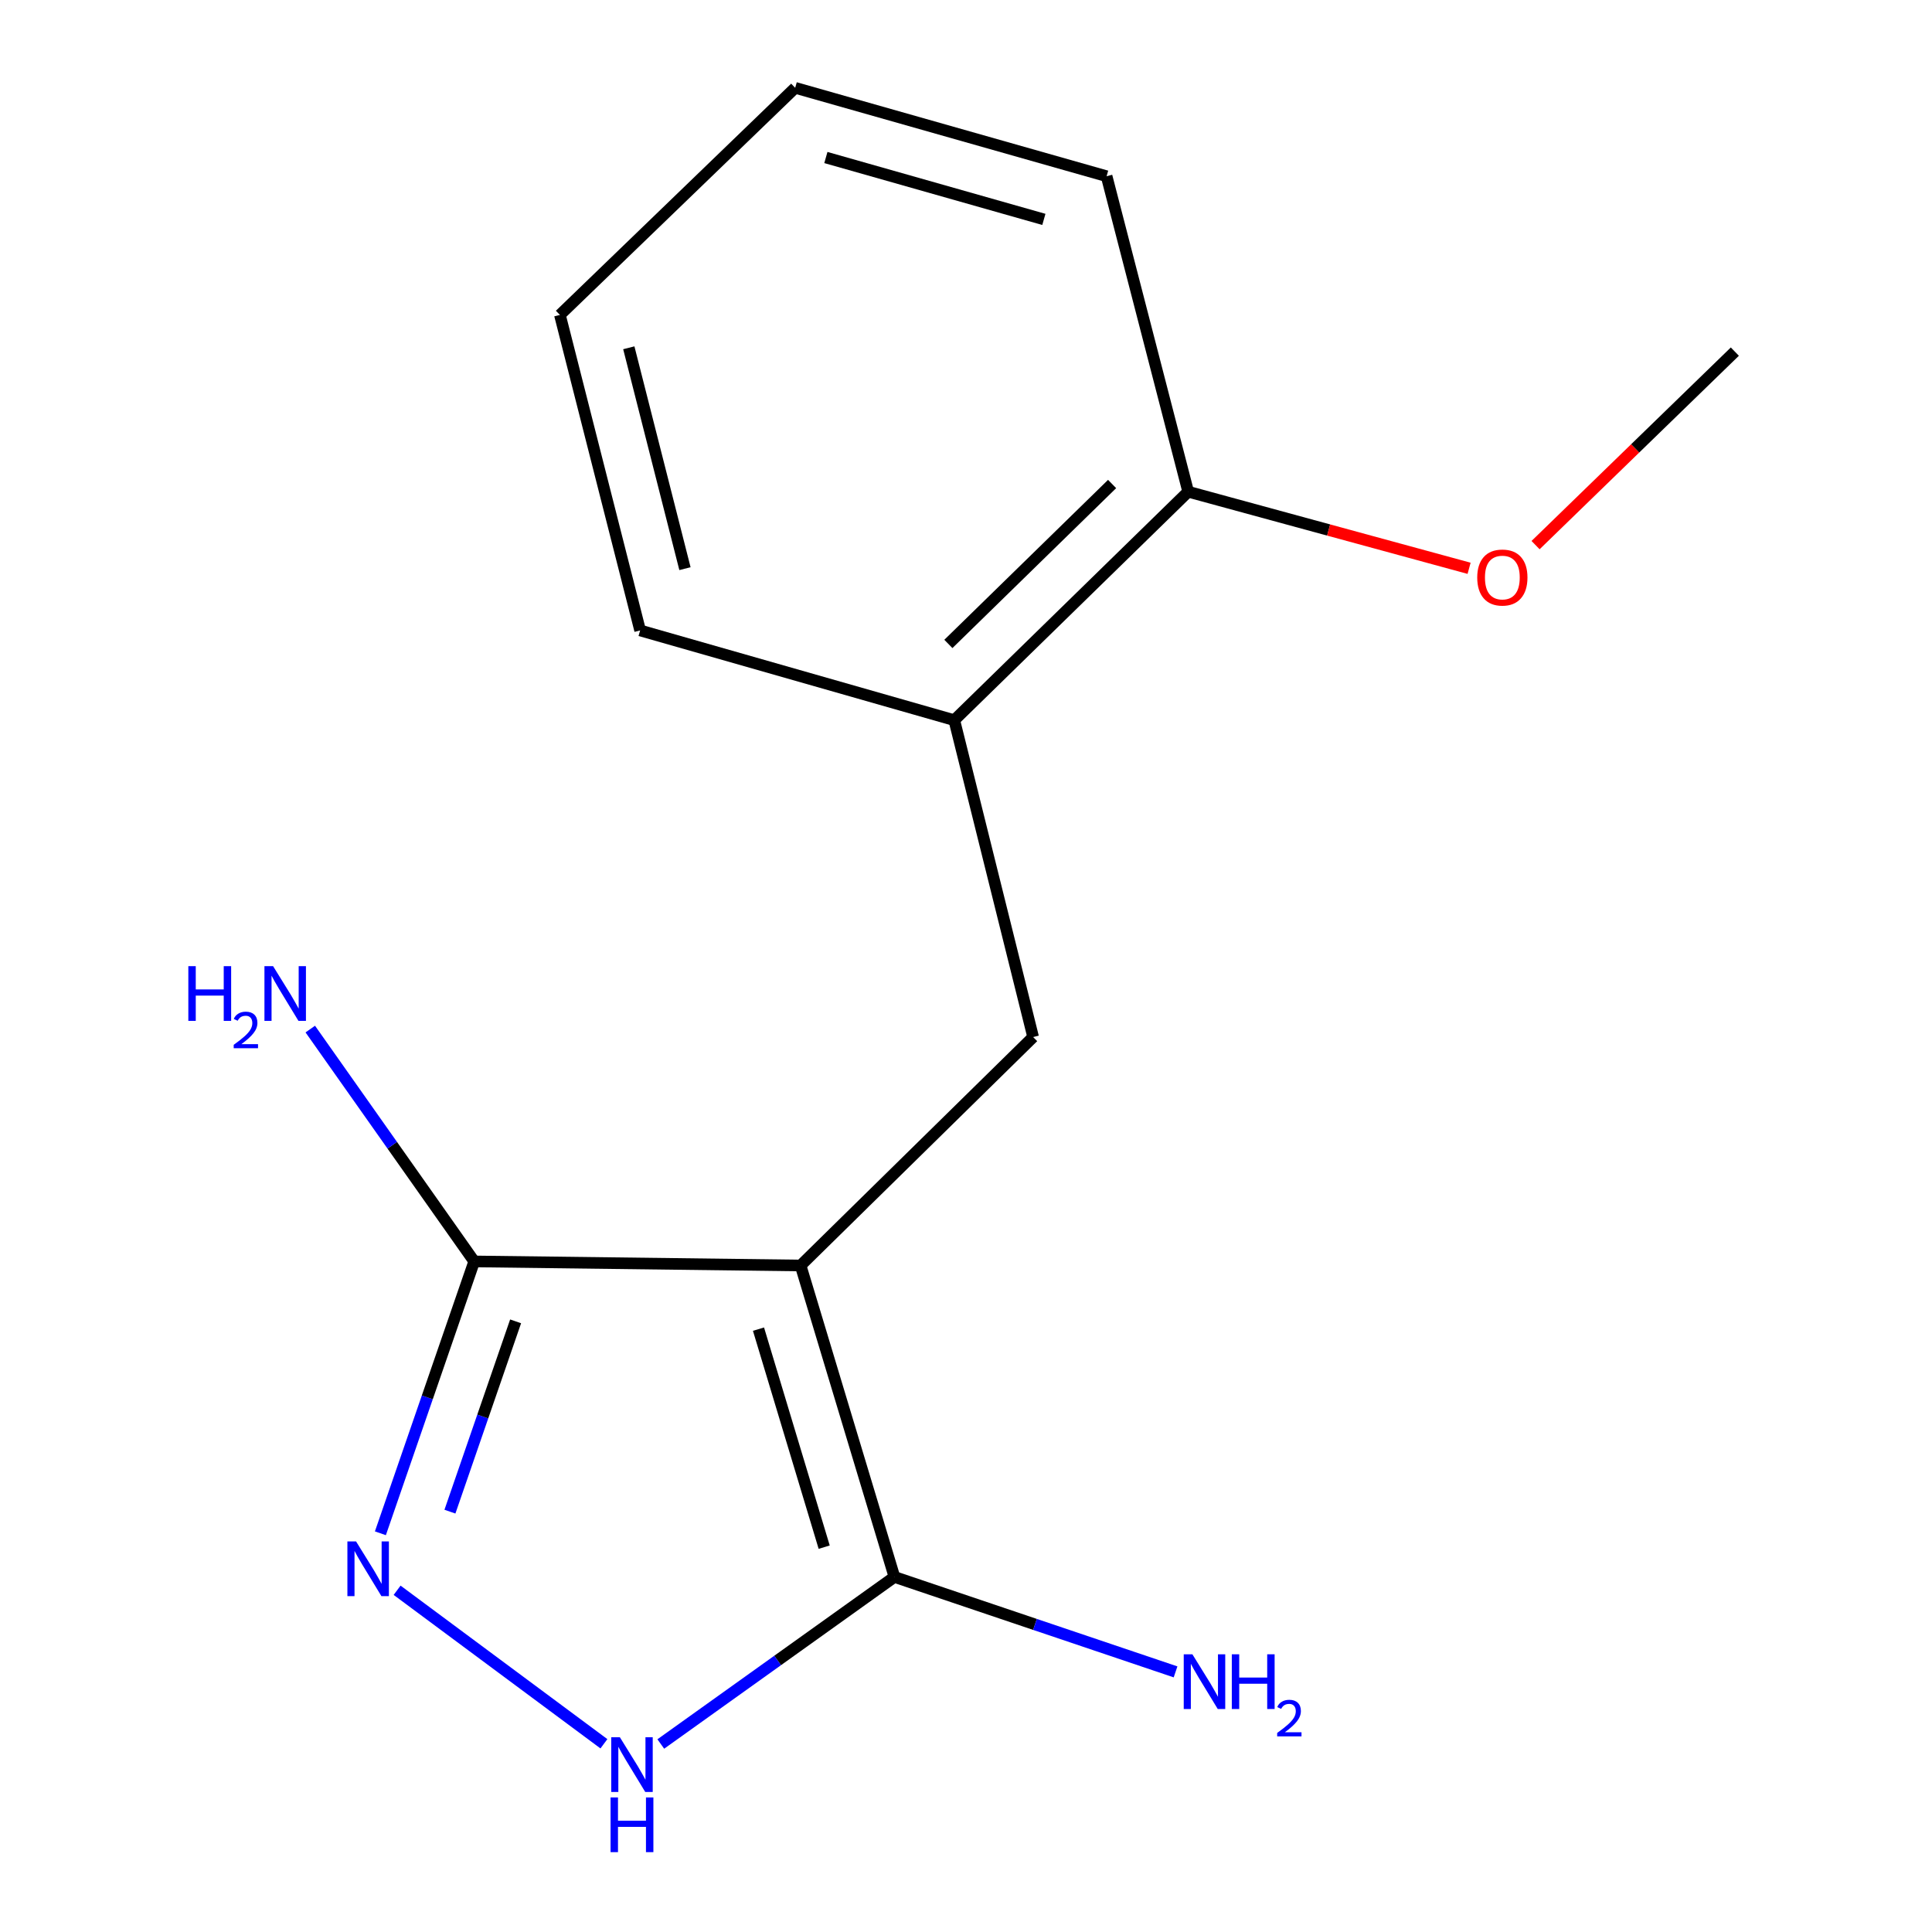 <?xml version='1.0' encoding='iso-8859-1'?>
<svg version='1.1' baseProfile='full'
              xmlns='http://www.w3.org/2000/svg'
                      xmlns:rdkit='http://www.rdkit.org/xml'
                      xmlns:xlink='http://www.w3.org/1999/xlink'
                  xml:space='preserve'
width='1000px' height='1000px' viewBox='0 0 1000 1000'>
<!-- END OF HEADER -->
<rect style='opacity:1.0;fill:#FFFFFF;stroke:none' width='1000' height='1000' x='0' y='0'> </rect>
<path class='bond-0' d='M 414.386,655.021 L 462.959,816.227' style='fill:none;fill-rule:evenodd;stroke:#000000;stroke-width:6px;stroke-linecap:butt;stroke-linejoin:miter;stroke-opacity:1' />
<path class='bond-0' d='M 392.595,687.963 L 426.596,800.808' style='fill:none;fill-rule:evenodd;stroke:#000000;stroke-width:6px;stroke-linecap:butt;stroke-linejoin:miter;stroke-opacity:1' />
<path class='bond-2' d='M 414.386,655.021 L 245.452,652.912' style='fill:none;fill-rule:evenodd;stroke:#000000;stroke-width:6px;stroke-linecap:butt;stroke-linejoin:miter;stroke-opacity:1' />
<path class='bond-4' d='M 414.386,655.021 L 534.747,536.768' style='fill:none;fill-rule:evenodd;stroke:#000000;stroke-width:6px;stroke-linecap:butt;stroke-linejoin:miter;stroke-opacity:1' />
<path class='bond-3' d='M 462.959,816.227 L 402.492,859.46' style='fill:none;fill-rule:evenodd;stroke:#000000;stroke-width:6px;stroke-linecap:butt;stroke-linejoin:miter;stroke-opacity:1' />
<path class='bond-3' d='M 402.492,859.46 L 342.025,902.692' style='fill:none;fill-rule:evenodd;stroke:#0000FF;stroke-width:6px;stroke-linecap:butt;stroke-linejoin:miter;stroke-opacity:1' />
<path class='bond-7' d='M 462.959,816.227 L 535.713,840.795' style='fill:none;fill-rule:evenodd;stroke:#000000;stroke-width:6px;stroke-linecap:butt;stroke-linejoin:miter;stroke-opacity:1' />
<path class='bond-7' d='M 535.713,840.795 L 608.466,865.362' style='fill:none;fill-rule:evenodd;stroke:#0000FF;stroke-width:6px;stroke-linecap:butt;stroke-linejoin:miter;stroke-opacity:1' />
<path class='bond-1' d='M 196.891,793.625 L 221.172,723.269' style='fill:none;fill-rule:evenodd;stroke:#0000FF;stroke-width:6px;stroke-linecap:butt;stroke-linejoin:miter;stroke-opacity:1' />
<path class='bond-1' d='M 221.172,723.269 L 245.452,652.912' style='fill:none;fill-rule:evenodd;stroke:#000000;stroke-width:6px;stroke-linecap:butt;stroke-linejoin:miter;stroke-opacity:1' />
<path class='bond-1' d='M 232.883,782.425 L 249.879,733.176' style='fill:none;fill-rule:evenodd;stroke:#0000FF;stroke-width:6px;stroke-linecap:butt;stroke-linejoin:miter;stroke-opacity:1' />
<path class='bond-1' d='M 249.879,733.176 L 266.876,683.926' style='fill:none;fill-rule:evenodd;stroke:#000000;stroke-width:6px;stroke-linecap:butt;stroke-linejoin:miter;stroke-opacity:1' />
<path class='bond-15' d='M 205.544,823.121 L 312.585,902.575' style='fill:none;fill-rule:evenodd;stroke:#0000FF;stroke-width:6px;stroke-linecap:butt;stroke-linejoin:miter;stroke-opacity:1' />
<path class='bond-8' d='M 245.452,652.912 L 203.026,592.78' style='fill:none;fill-rule:evenodd;stroke:#000000;stroke-width:6px;stroke-linecap:butt;stroke-linejoin:miter;stroke-opacity:1' />
<path class='bond-8' d='M 203.026,592.78 L 160.599,532.648' style='fill:none;fill-rule:evenodd;stroke:#0000FF;stroke-width:6px;stroke-linecap:butt;stroke-linejoin:miter;stroke-opacity:1' />
<path class='bond-5' d='M 534.747,536.768 L 493.935,372.761' style='fill:none;fill-rule:evenodd;stroke:#000000;stroke-width:6px;stroke-linecap:butt;stroke-linejoin:miter;stroke-opacity:1' />
<path class='bond-6' d='M 493.935,372.761 L 615.005,254.509' style='fill:none;fill-rule:evenodd;stroke:#000000;stroke-width:6px;stroke-linecap:butt;stroke-linejoin:miter;stroke-opacity:1' />
<path class='bond-6' d='M 490.876,333.298 L 575.625,250.521' style='fill:none;fill-rule:evenodd;stroke:#000000;stroke-width:6px;stroke-linecap:butt;stroke-linejoin:miter;stroke-opacity:1' />
<path class='bond-10' d='M 493.935,372.761 L 331.328,326.314' style='fill:none;fill-rule:evenodd;stroke:#000000;stroke-width:6px;stroke-linecap:butt;stroke-linejoin:miter;stroke-opacity:1' />
<path class='bond-9' d='M 615.005,254.509 L 687.702,274.331' style='fill:none;fill-rule:evenodd;stroke:#000000;stroke-width:6px;stroke-linecap:butt;stroke-linejoin:miter;stroke-opacity:1' />
<path class='bond-9' d='M 687.702,274.331 L 760.399,294.153' style='fill:none;fill-rule:evenodd;stroke:#FF0000;stroke-width:6px;stroke-linecap:butt;stroke-linejoin:miter;stroke-opacity:1' />
<path class='bond-11' d='M 615.005,254.509 L 572.776,91.21' style='fill:none;fill-rule:evenodd;stroke:#000000;stroke-width:6px;stroke-linecap:butt;stroke-linejoin:miter;stroke-opacity:1' />
<path class='bond-12' d='M 794.806,282.152 L 846.381,232.074' style='fill:none;fill-rule:evenodd;stroke:#FF0000;stroke-width:6px;stroke-linecap:butt;stroke-linejoin:miter;stroke-opacity:1' />
<path class='bond-12' d='M 846.381,232.074 L 897.956,181.995' style='fill:none;fill-rule:evenodd;stroke:#000000;stroke-width:6px;stroke-linecap:butt;stroke-linejoin:miter;stroke-opacity:1' />
<path class='bond-13' d='M 331.328,326.314 L 289.808,162.998' style='fill:none;fill-rule:evenodd;stroke:#000000;stroke-width:6px;stroke-linecap:butt;stroke-linejoin:miter;stroke-opacity:1' />
<path class='bond-13' d='M 354.532,294.334 L 325.468,180.013' style='fill:none;fill-rule:evenodd;stroke:#000000;stroke-width:6px;stroke-linecap:butt;stroke-linejoin:miter;stroke-opacity:1' />
<path class='bond-16' d='M 572.776,91.21 L 411.586,45.455' style='fill:none;fill-rule:evenodd;stroke:#000000;stroke-width:6px;stroke-linecap:butt;stroke-linejoin:miter;stroke-opacity:1' />
<path class='bond-16' d='M 540.304,113.561 L 427.471,81.532' style='fill:none;fill-rule:evenodd;stroke:#000000;stroke-width:6px;stroke-linecap:butt;stroke-linejoin:miter;stroke-opacity:1' />
<path class='bond-14' d='M 289.808,162.998 L 411.586,45.455' style='fill:none;fill-rule:evenodd;stroke:#000000;stroke-width:6px;stroke-linecap:butt;stroke-linejoin:miter;stroke-opacity:1' />
<path  class='atom-2' d='M 184.293 797.833
L 193.573 812.833
Q 194.493 814.313, 195.973 816.993
Q 197.453 819.673, 197.533 819.833
L 197.533 797.833
L 201.293 797.833
L 201.293 826.153
L 197.413 826.153
L 187.453 809.753
Q 186.293 807.833, 185.053 805.633
Q 183.853 803.433, 183.493 802.753
L 183.493 826.153
L 179.813 826.153
L 179.813 797.833
L 184.293 797.833
' fill='#0000FF'/>
<path  class='atom-4' d='M 320.85 899.196
L 330.13 914.196
Q 331.05 915.676, 332.53 918.356
Q 334.01 921.036, 334.09 921.196
L 334.09 899.196
L 337.85 899.196
L 337.85 927.516
L 333.97 927.516
L 324.01 911.116
Q 322.85 909.196, 321.61 906.996
Q 320.41 904.796, 320.05 904.116
L 320.05 927.516
L 316.37 927.516
L 316.37 899.196
L 320.85 899.196
' fill='#0000FF'/>
<path  class='atom-4' d='M 316.03 930.348
L 319.87 930.348
L 319.87 942.388
L 334.35 942.388
L 334.35 930.348
L 338.19 930.348
L 338.19 958.668
L 334.35 958.668
L 334.35 945.588
L 319.87 945.588
L 319.87 958.668
L 316.03 958.668
L 316.03 930.348
' fill='#0000FF'/>
<path  class='atom-8' d='M 617.181 856.259
L 626.461 871.259
Q 627.381 872.739, 628.861 875.419
Q 630.341 878.099, 630.421 878.259
L 630.421 856.259
L 634.181 856.259
L 634.181 884.579
L 630.301 884.579
L 620.341 868.179
Q 619.181 866.259, 617.941 864.059
Q 616.741 861.859, 616.381 861.179
L 616.381 884.579
L 612.701 884.579
L 612.701 856.259
L 617.181 856.259
' fill='#0000FF'/>
<path  class='atom-8' d='M 637.581 856.259
L 641.421 856.259
L 641.421 868.299
L 655.901 868.299
L 655.901 856.259
L 659.741 856.259
L 659.741 884.579
L 655.901 884.579
L 655.901 871.499
L 641.421 871.499
L 641.421 884.579
L 637.581 884.579
L 637.581 856.259
' fill='#0000FF'/>
<path  class='atom-8' d='M 661.114 883.585
Q 661.8 881.816, 663.437 880.839
Q 665.074 879.836, 667.344 879.836
Q 670.169 879.836, 671.753 881.367
Q 673.337 882.899, 673.337 885.618
Q 673.337 888.39, 671.278 890.977
Q 669.245 893.564, 665.021 896.627
L 673.654 896.627
L 673.654 898.739
L 661.061 898.739
L 661.061 896.97
Q 664.546 894.488, 666.605 892.64
Q 668.69 890.792, 669.694 889.129
Q 670.697 887.466, 670.697 885.75
Q 670.697 883.955, 669.799 882.951
Q 668.902 881.948, 667.344 881.948
Q 665.839 881.948, 664.836 882.555
Q 663.833 883.163, 663.12 884.509
L 661.114 883.585
' fill='#0000FF'/>
<path  class='atom-9' d='M 97.482 500.085
L 101.322 500.085
L 101.322 512.125
L 115.802 512.125
L 115.802 500.085
L 119.642 500.085
L 119.642 528.405
L 115.802 528.405
L 115.802 515.325
L 101.322 515.325
L 101.322 528.405
L 97.482 528.405
L 97.482 500.085
' fill='#0000FF'/>
<path  class='atom-9' d='M 121.015 527.411
Q 121.701 525.643, 123.338 524.666
Q 124.975 523.663, 127.245 523.663
Q 130.07 523.663, 131.654 525.194
Q 133.238 526.725, 133.238 529.444
Q 133.238 532.216, 131.179 534.803
Q 129.146 537.391, 124.922 540.453
L 133.555 540.453
L 133.555 542.565
L 120.962 542.565
L 120.962 540.796
Q 124.447 538.315, 126.506 536.467
Q 128.592 534.619, 129.595 532.955
Q 130.598 531.292, 130.598 529.576
Q 130.598 527.781, 129.7 526.778
Q 128.803 525.775, 127.245 525.775
Q 125.74 525.775, 124.737 526.382
Q 123.734 526.989, 123.021 528.335
L 121.015 527.411
' fill='#0000FF'/>
<path  class='atom-9' d='M 141.355 500.085
L 150.635 515.085
Q 151.555 516.565, 153.035 519.245
Q 154.515 521.925, 154.595 522.085
L 154.595 500.085
L 158.355 500.085
L 158.355 528.405
L 154.475 528.405
L 144.515 512.005
Q 143.355 510.085, 142.115 507.885
Q 140.915 505.685, 140.555 505.005
L 140.555 528.405
L 136.875 528.405
L 136.875 500.085
L 141.355 500.085
' fill='#0000FF'/>
<path  class='atom-10' d='M 764.612 298.927
Q 764.612 292.127, 767.972 288.327
Q 771.332 284.527, 777.612 284.527
Q 783.892 284.527, 787.252 288.327
Q 790.612 292.127, 790.612 298.927
Q 790.612 305.807, 787.212 309.727
Q 783.812 313.607, 777.612 313.607
Q 771.372 313.607, 767.972 309.727
Q 764.612 305.847, 764.612 298.927
M 777.612 310.407
Q 781.932 310.407, 784.252 307.527
Q 786.612 304.607, 786.612 298.927
Q 786.612 293.367, 784.252 290.567
Q 781.932 287.727, 777.612 287.727
Q 773.292 287.727, 770.932 290.527
Q 768.612 293.327, 768.612 298.927
Q 768.612 304.647, 770.932 307.527
Q 773.292 310.407, 777.612 310.407
' fill='#FF0000'/>
</svg>
